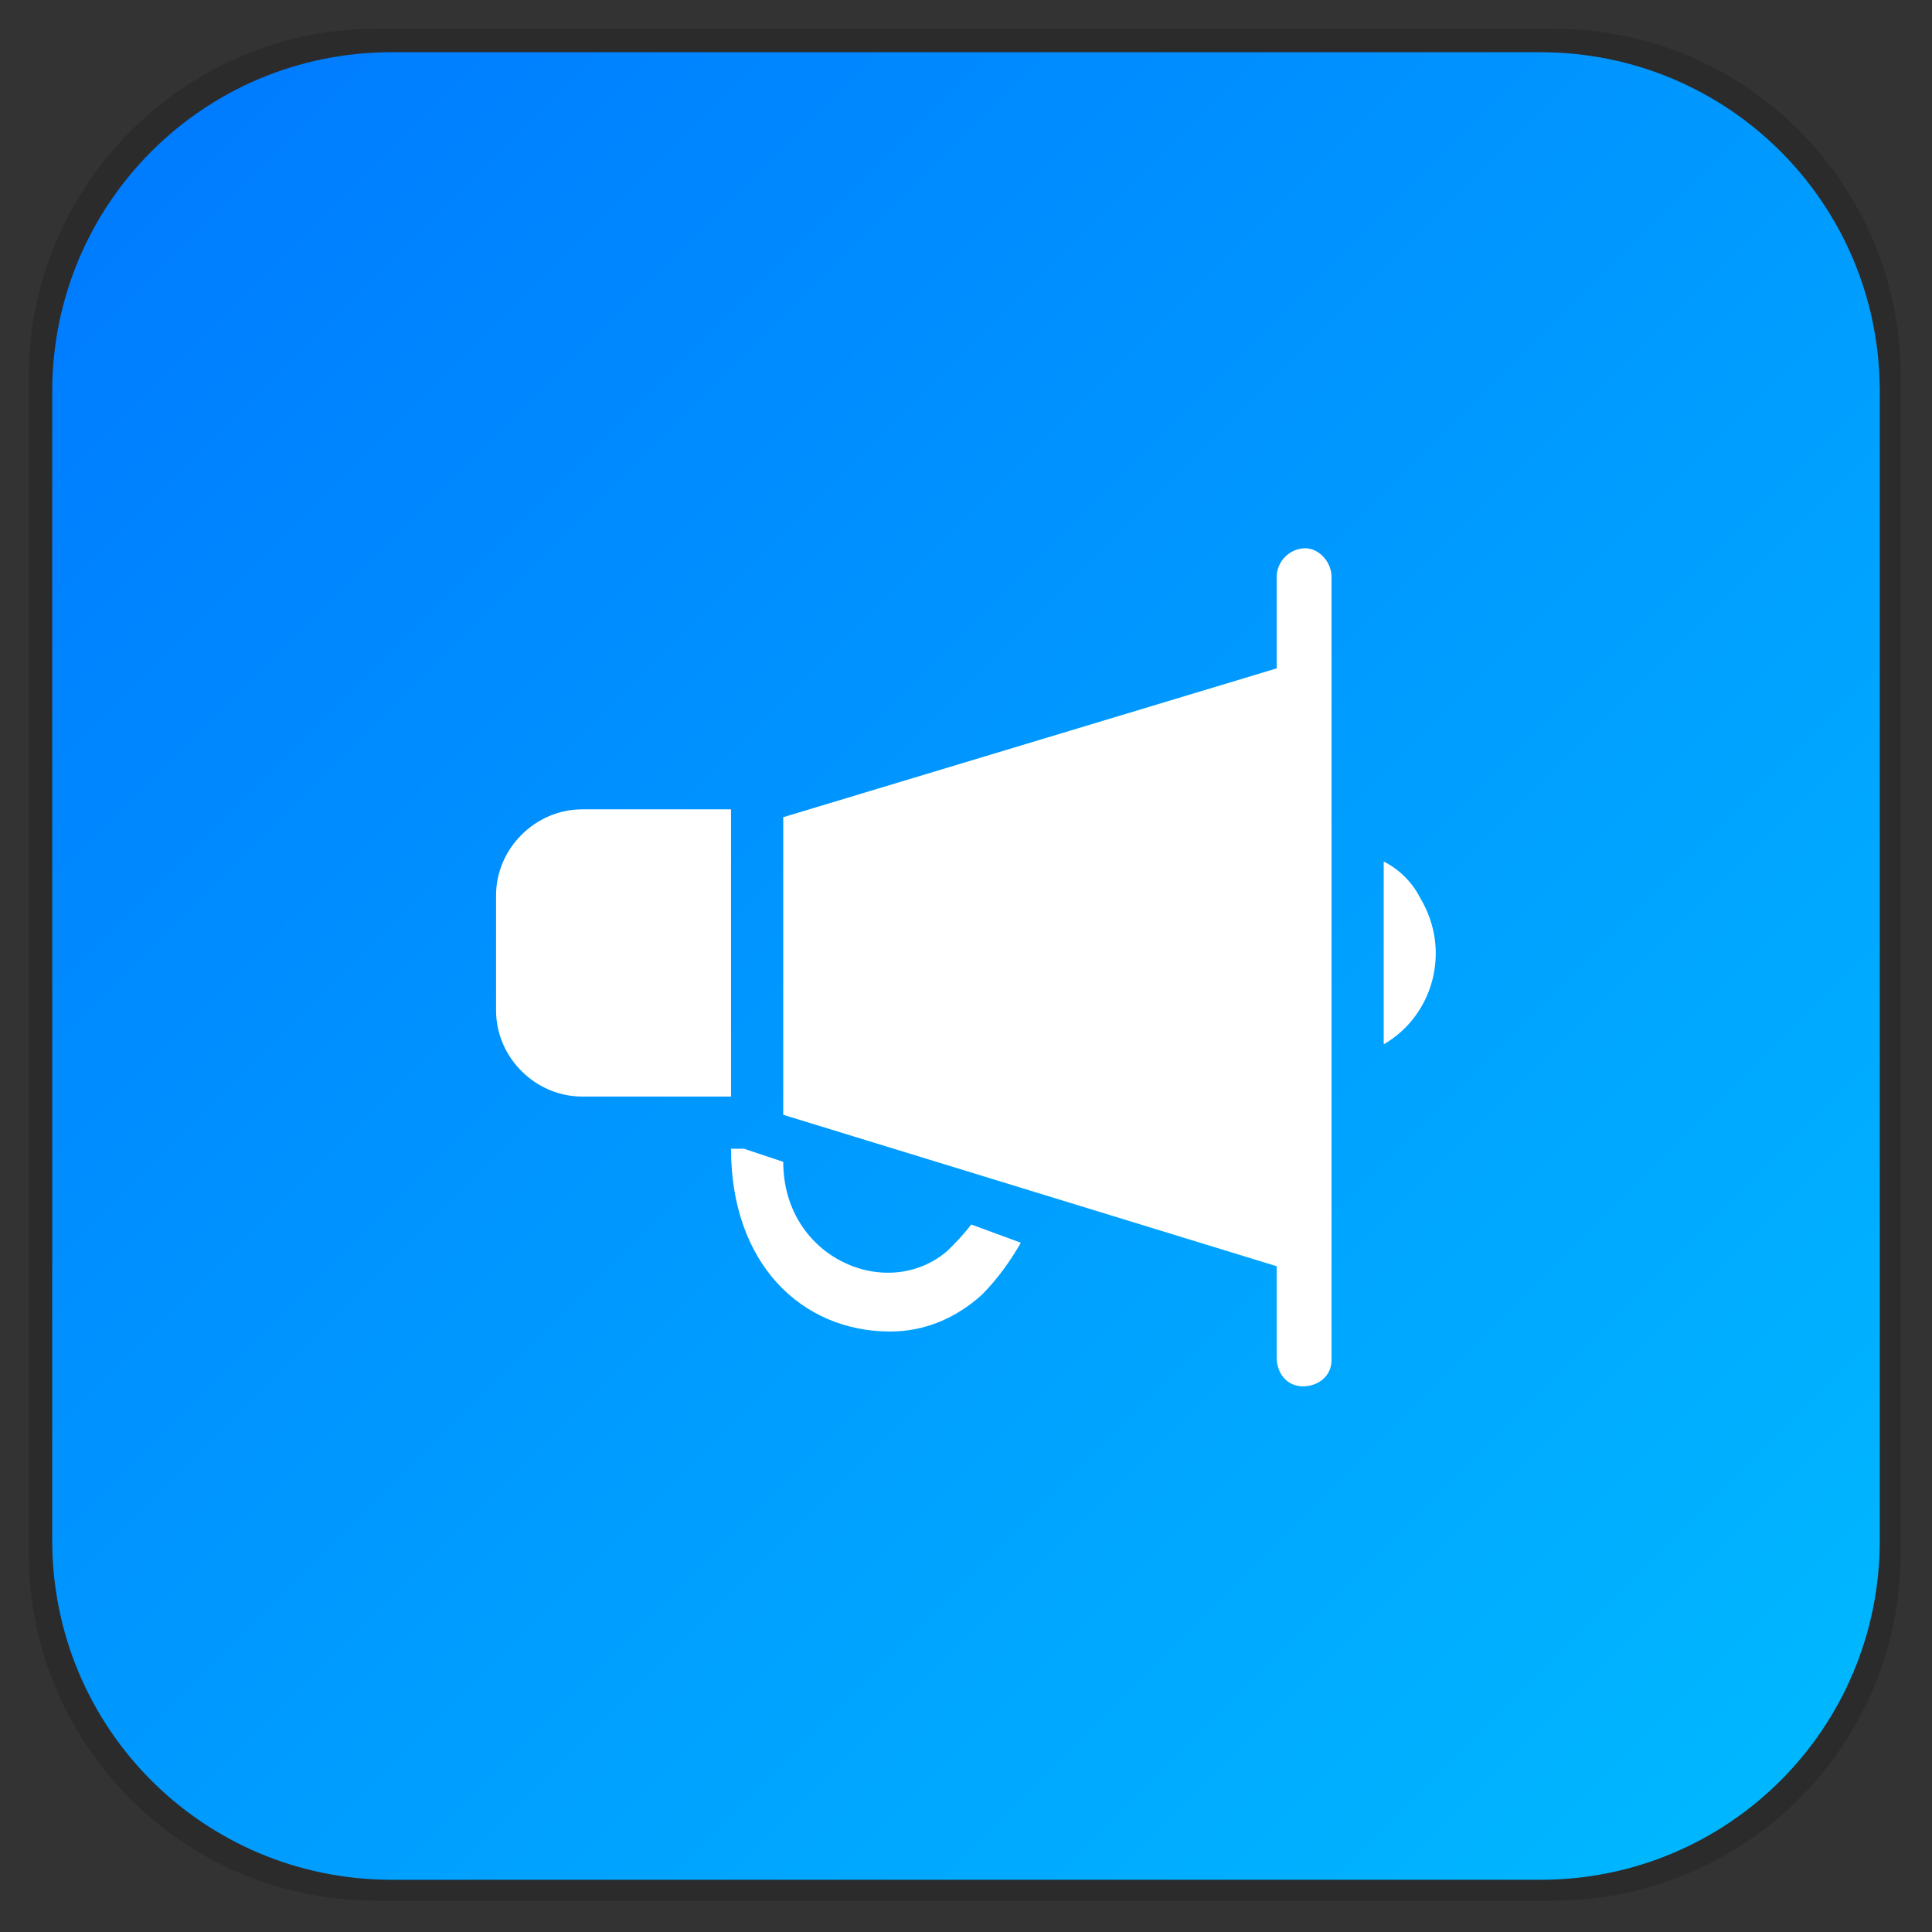 <?xml version="1.0" encoding="utf-8"?>
<!-- Generator: Adobe Illustrator 24.0.0, SVG Export Plug-In . SVG Version: 6.00 Build 0)  -->
<svg version="1.1" xmlns="http://www.w3.org/2000/svg" xmlns:xlink="http://www.w3.org/1999/xlink" x="0px" y="0px"
	 viewBox="0 0 74 74" style="enable-background:new 0 0 74 74;" xml:space="preserve">
<rect x="0" y="0" width="74" height="74" fill="#333333" stroke="none"/>
<style type="text/css">
	.st0{opacity:0.15;fill:#000000;}
	.st1{fill:url(#Rectangle_Copy_7_2_);}
	.st2{fill-rule:evenodd;clip-rule:evenodd;fill:#FFFFFF;}
</style>
<g id="shadow">
	<path id="Rectangle_Copy_7_1_" class="st0" d="M14.4,1.1h45.1c7.4,0,13.3,6,13.3,13.3v45.1c0,7.4-6,13.3-13.3,13.3H14.4
		c-7.4,0-13.3-6-13.3-13.3V14.4C1.1,7.1,7.1,1.1,14.4,1.1z"/>
</g>
<g id="icn-catalogue.png_icn-catalogue.svg">
	
	<linearGradient x1="0%" y1="0%" x2="100%" y2="100%" id="Rectangle_Copy_7_2_">
        <stop stop-color="#0079FF" offset="0%"></stop>
        <stop stop-color="#00BAFF" offset="100%"></stop>
    </linearGradient>
	<path id="Rectangle_Copy_7" class="st1" d="M15,2h44c7.2,0,13,5.8,13,13v44c0,7.2-5.8,13-13,13H15C7.8,72,2,66.2,2,59V15
		C2,7.8,7.8,2,15,2z"/>
	<g>
		<path id="Path" class="st2" d="M36.3,47.9C34,49.9,30,48.2,30,44.5L28.5,44H28c0,4.4,2.7,7,6.1,7c1.3,0,2.5-0.5,3.5-1.4
			c0.6-0.6,1.1-1.3,1.5-2l-1.9-0.7C36.9,47.3,36.6,47.6,36.3,47.9L36.3,47.9z"/>
		<path id="Path-2" class="st2" d="M28,31h-5.7c-1.8,0-3.3,1.5-3.3,3.3v4.4c0,1.8,1.5,3.3,3.3,3.3H28V31z"/>
		<path id="Path-3" class="st2" d="M50,21c-0.6,0-1.1,0.5-1.1,1.1c0,0,0,0,0,0v3.5L30,31.3v11.4l18.9,5.8v3.5c0,0.6,0.4,1.1,1,1.1
			s1.1-0.4,1.1-1c0,0,0-0.1,0-0.1V22.1C51,21.5,50.5,21,50,21L50,21z"/>
		<path id="Path-4" class="st2" d="M53,33v7c1.9-1.1,2.6-3.6,1.4-5.6C54.1,33.8,53.6,33.3,53,33L53,33z"/>
	</g>
</g>
</svg>
